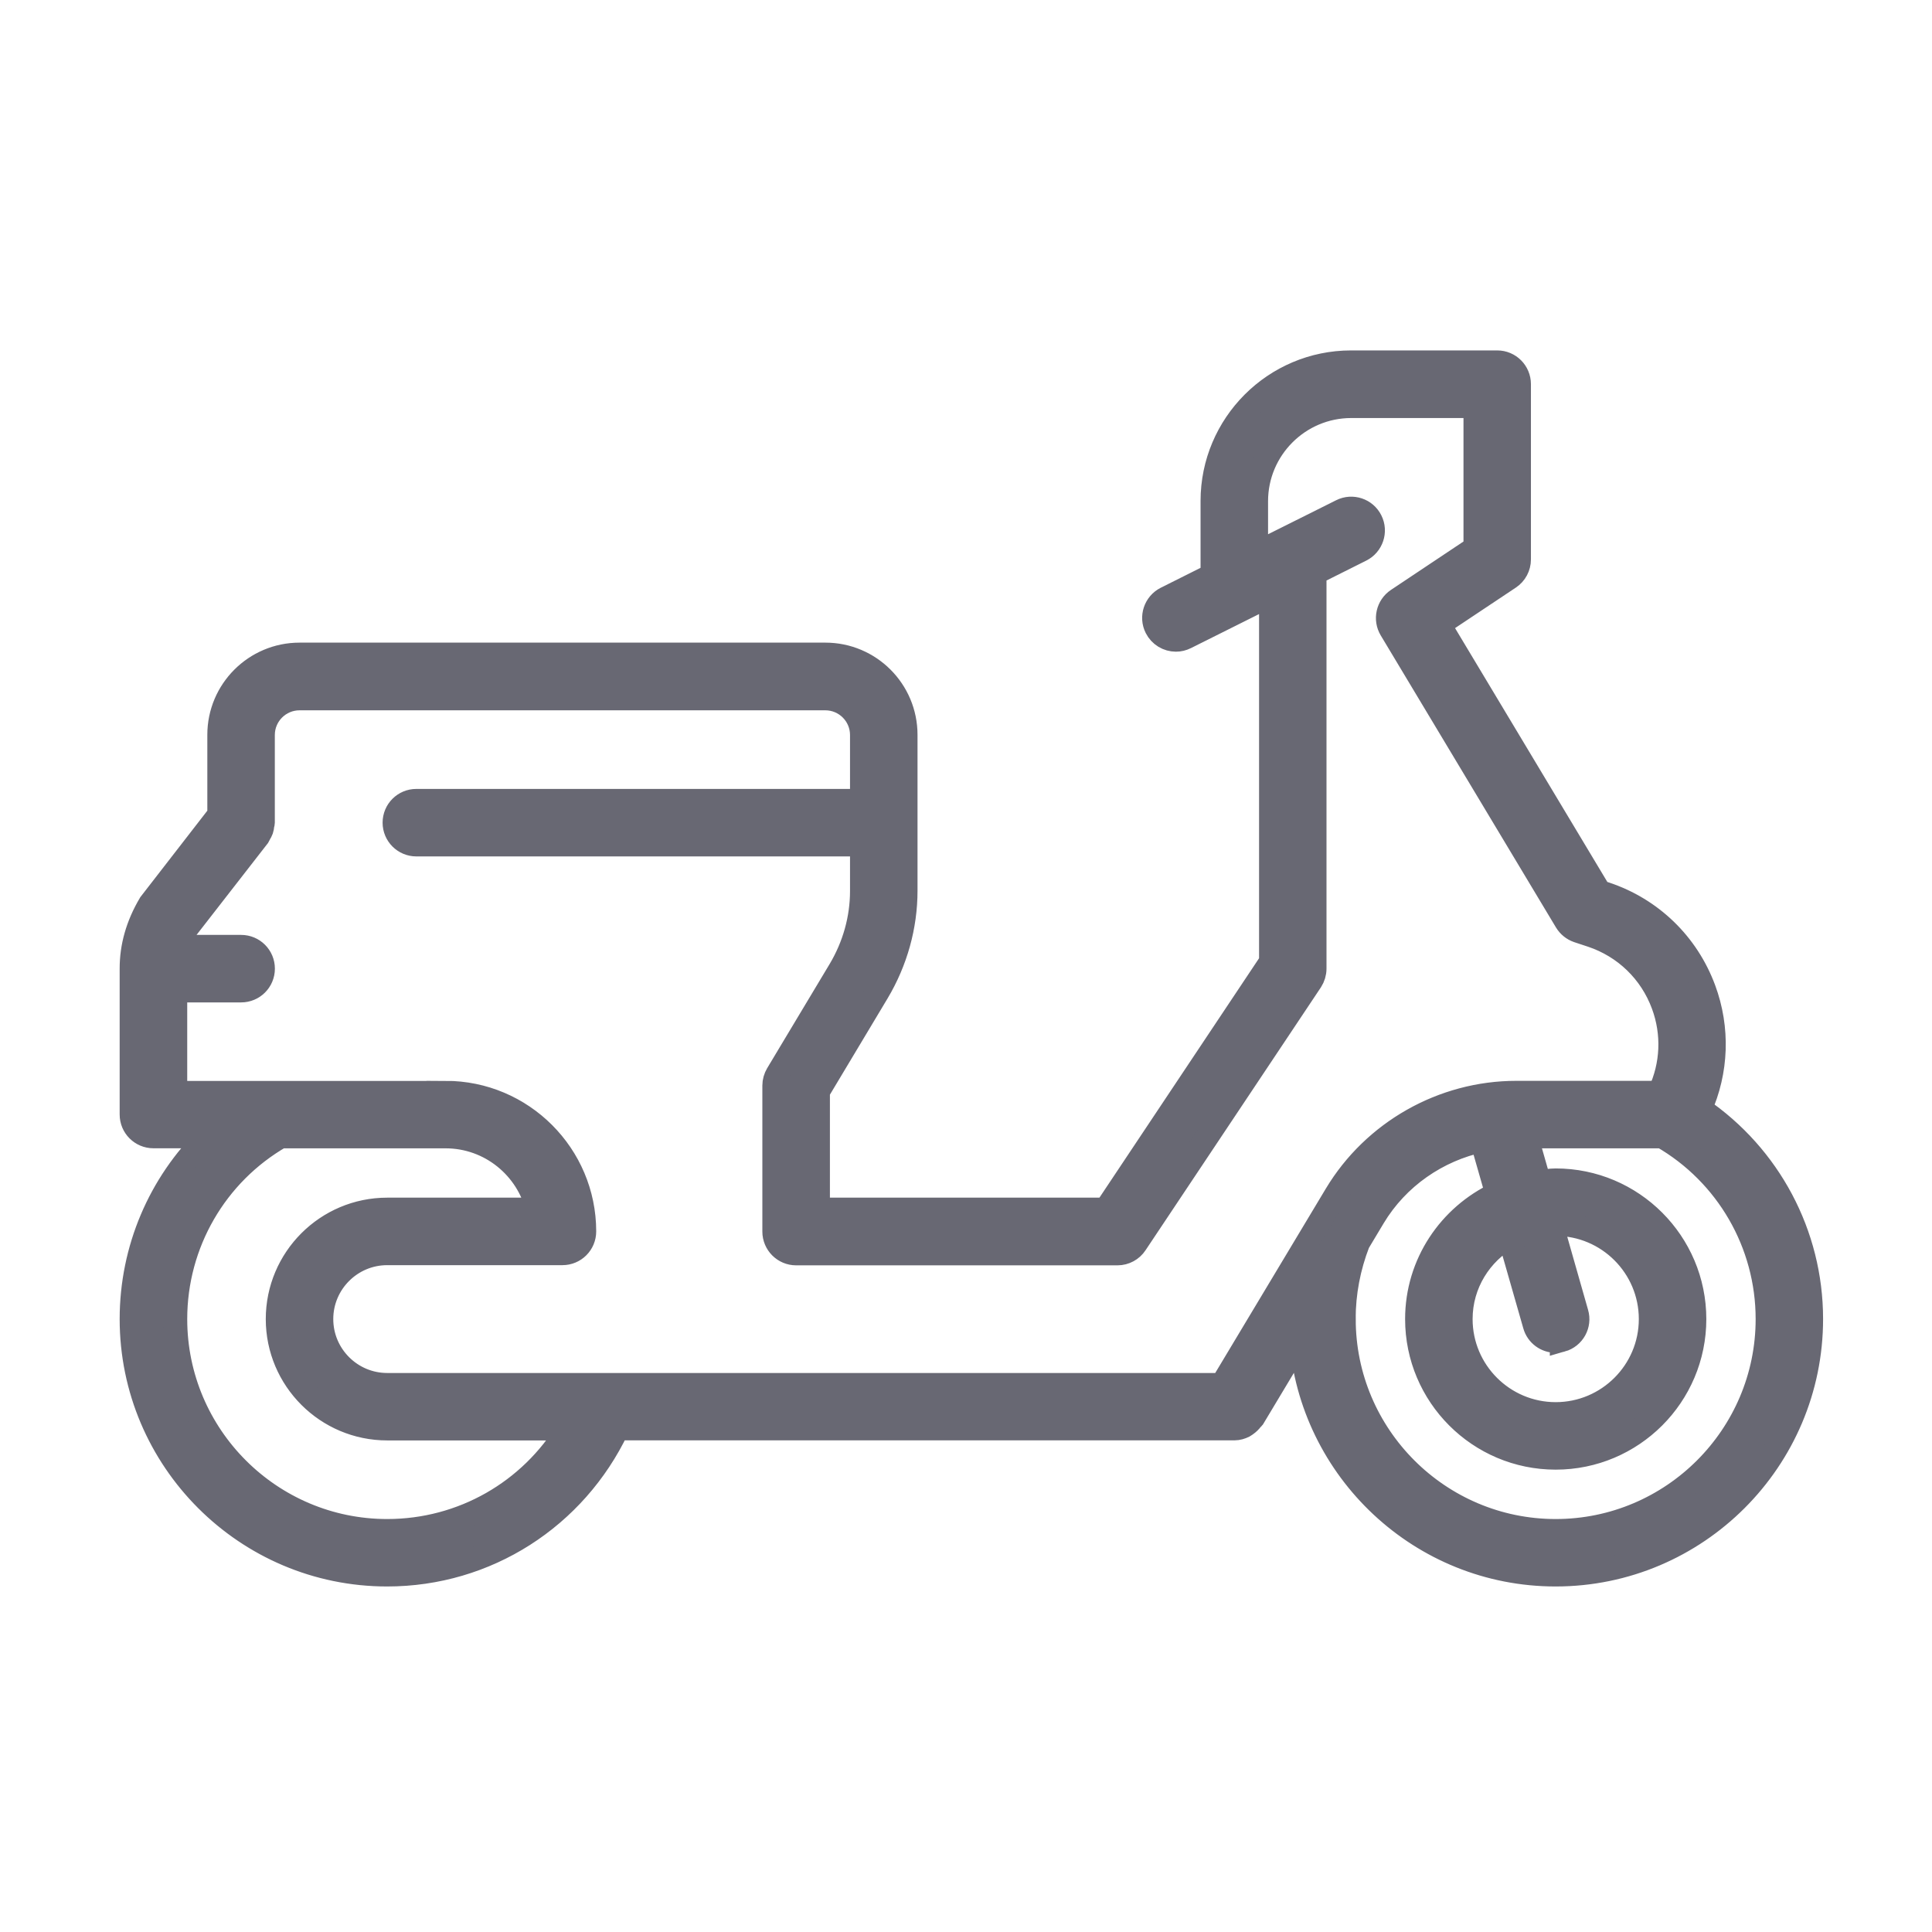 <svg width="32" height="32" viewBox="0 0 32 32" fill="none" xmlns="http://www.w3.org/2000/svg">
<path d="M3.63 13.498V12.171C3.63 11.436 4.227 10.84 4.961 10.84H13.671C14.405 10.84 15.001 11.436 15.001 12.171V14.754C15.001 15.341 14.839 15.923 14.533 16.436L13.55 18.077V20.033H18.315L21.05 15.931V9.854L19.639 10.559C19.587 10.585 19.532 10.598 19.477 10.598C19.344 10.598 19.216 10.524 19.152 10.397C19.062 10.218 19.135 10 19.314 9.91L20.081 9.526V8.298C20.081 7.031 21.111 6 22.379 6H24.799C24.999 6 25.161 6.162 25.161 6.363V9.266C25.161 9.387 25.101 9.501 24.999 9.569L23.836 10.344L26.492 14.771L26.591 14.804C27.351 15.057 27.946 15.634 28.224 16.385C28.465 17.036 28.438 17.742 28.159 18.365C29.301 19.145 30 20.441 30 21.847C30 24.181 28.101 26.081 25.766 26.081C23.538 26.081 21.711 24.349 21.548 22.163L20.755 23.485C20.748 23.494 20.739 23.497 20.733 23.506C20.707 23.541 20.677 23.57 20.642 23.595C20.629 23.603 20.618 23.613 20.605 23.62C20.556 23.644 20.503 23.661 20.444 23.661H10.226C9.524 25.135 8.059 26.081 6.412 26.081C4.077 26.081 2.178 24.181 2.178 21.847C2.178 20.69 2.647 19.605 3.449 18.823H2.541C2.34 18.823 2.178 18.66 2.178 18.46V16.04C2.178 15.681 2.276 15.325 2.486 14.971L3.629 13.496L3.63 13.498ZM22.259 21.848C22.259 23.782 23.833 25.356 25.767 25.356C27.701 25.356 29.275 23.782 29.275 21.848C29.275 20.595 28.607 19.445 27.531 18.824H25.28L25.495 19.577C25.586 19.566 25.674 19.549 25.767 19.549C27.035 19.549 28.066 20.58 28.066 21.848C28.066 23.116 27.035 24.146 25.767 24.146C24.499 24.146 23.469 23.116 23.469 21.848C23.469 20.928 24.014 20.14 24.796 19.772L24.543 18.889C23.804 19.047 23.146 19.501 22.75 20.16L22.496 20.584C22.339 20.99 22.258 21.415 22.258 21.848L22.259 21.848ZM25.866 22.196C25.834 22.206 25.8 22.211 25.767 22.211C25.609 22.211 25.463 22.107 25.419 21.947L25 20.483C24.522 20.753 24.195 21.26 24.195 21.848C24.195 22.715 24.9 23.42 25.767 23.42C26.634 23.42 27.34 22.715 27.34 21.848C27.34 20.98 26.634 20.275 25.767 20.275C25.743 20.275 25.721 20.281 25.697 20.282L26.115 21.749C26.171 21.941 26.06 22.142 25.866 22.197L25.866 22.196ZM2.905 21.848C2.905 23.782 4.478 25.356 6.413 25.356C7.66 25.356 8.785 24.705 9.415 23.662H6.413C5.412 23.662 4.598 22.848 4.598 21.848C4.598 20.847 5.412 20.033 6.413 20.033H8.907C8.742 19.341 8.122 18.824 7.38 18.824H4.649C3.572 19.445 2.905 20.595 2.905 21.848ZM7.38 18.098C8.648 18.098 9.679 19.129 9.679 20.396C9.679 20.597 9.517 20.759 9.316 20.759H6.413C5.813 20.759 5.324 21.248 5.324 21.848C5.324 22.448 5.813 22.937 6.413 22.937H9.995H9.999H20.239L22.128 19.788C22.754 18.745 23.897 18.098 25.114 18.098H27.486C27.7 17.64 27.723 17.118 27.545 16.638C27.344 16.095 26.914 15.678 26.363 15.494L26.136 15.419C26.054 15.391 25.985 15.335 25.94 15.261L23.037 10.423C22.938 10.257 22.986 10.042 23.147 9.934L24.436 9.074V6.728H22.38C21.513 6.728 20.807 7.434 20.807 8.301V9.166L22.218 8.461C22.397 8.371 22.615 8.444 22.704 8.623C22.794 8.802 22.721 9.02 22.542 9.11L21.775 9.494V16.044C21.775 16.115 21.753 16.186 21.715 16.245L18.811 20.599C18.745 20.7 18.631 20.762 18.509 20.762H13.186C12.986 20.762 12.823 20.599 12.823 20.399V17.979C12.823 17.914 12.842 17.849 12.875 17.793L13.91 16.067C14.149 15.666 14.275 15.214 14.275 14.758V13.989H6.896C6.695 13.989 6.533 13.826 6.533 13.626C6.533 13.425 6.695 13.263 6.896 13.263H14.275V12.174C14.275 11.84 14.004 11.569 13.67 11.569H4.961C4.627 11.569 4.356 11.84 4.356 12.174V13.626C4.356 13.641 4.348 13.653 4.347 13.668C4.345 13.693 4.341 13.718 4.333 13.742C4.324 13.766 4.313 13.787 4.3 13.807C4.293 13.82 4.289 13.835 4.281 13.847L3.088 15.381C3.032 15.476 2.991 15.578 2.961 15.681H3.994C4.195 15.681 4.357 15.843 4.357 16.044C4.357 16.245 4.195 16.407 3.994 16.407H2.905V18.1H7.381L7.38 18.098Z" fill="#686873" stroke="#686873" stroke-width="0.392"/>
</svg>
